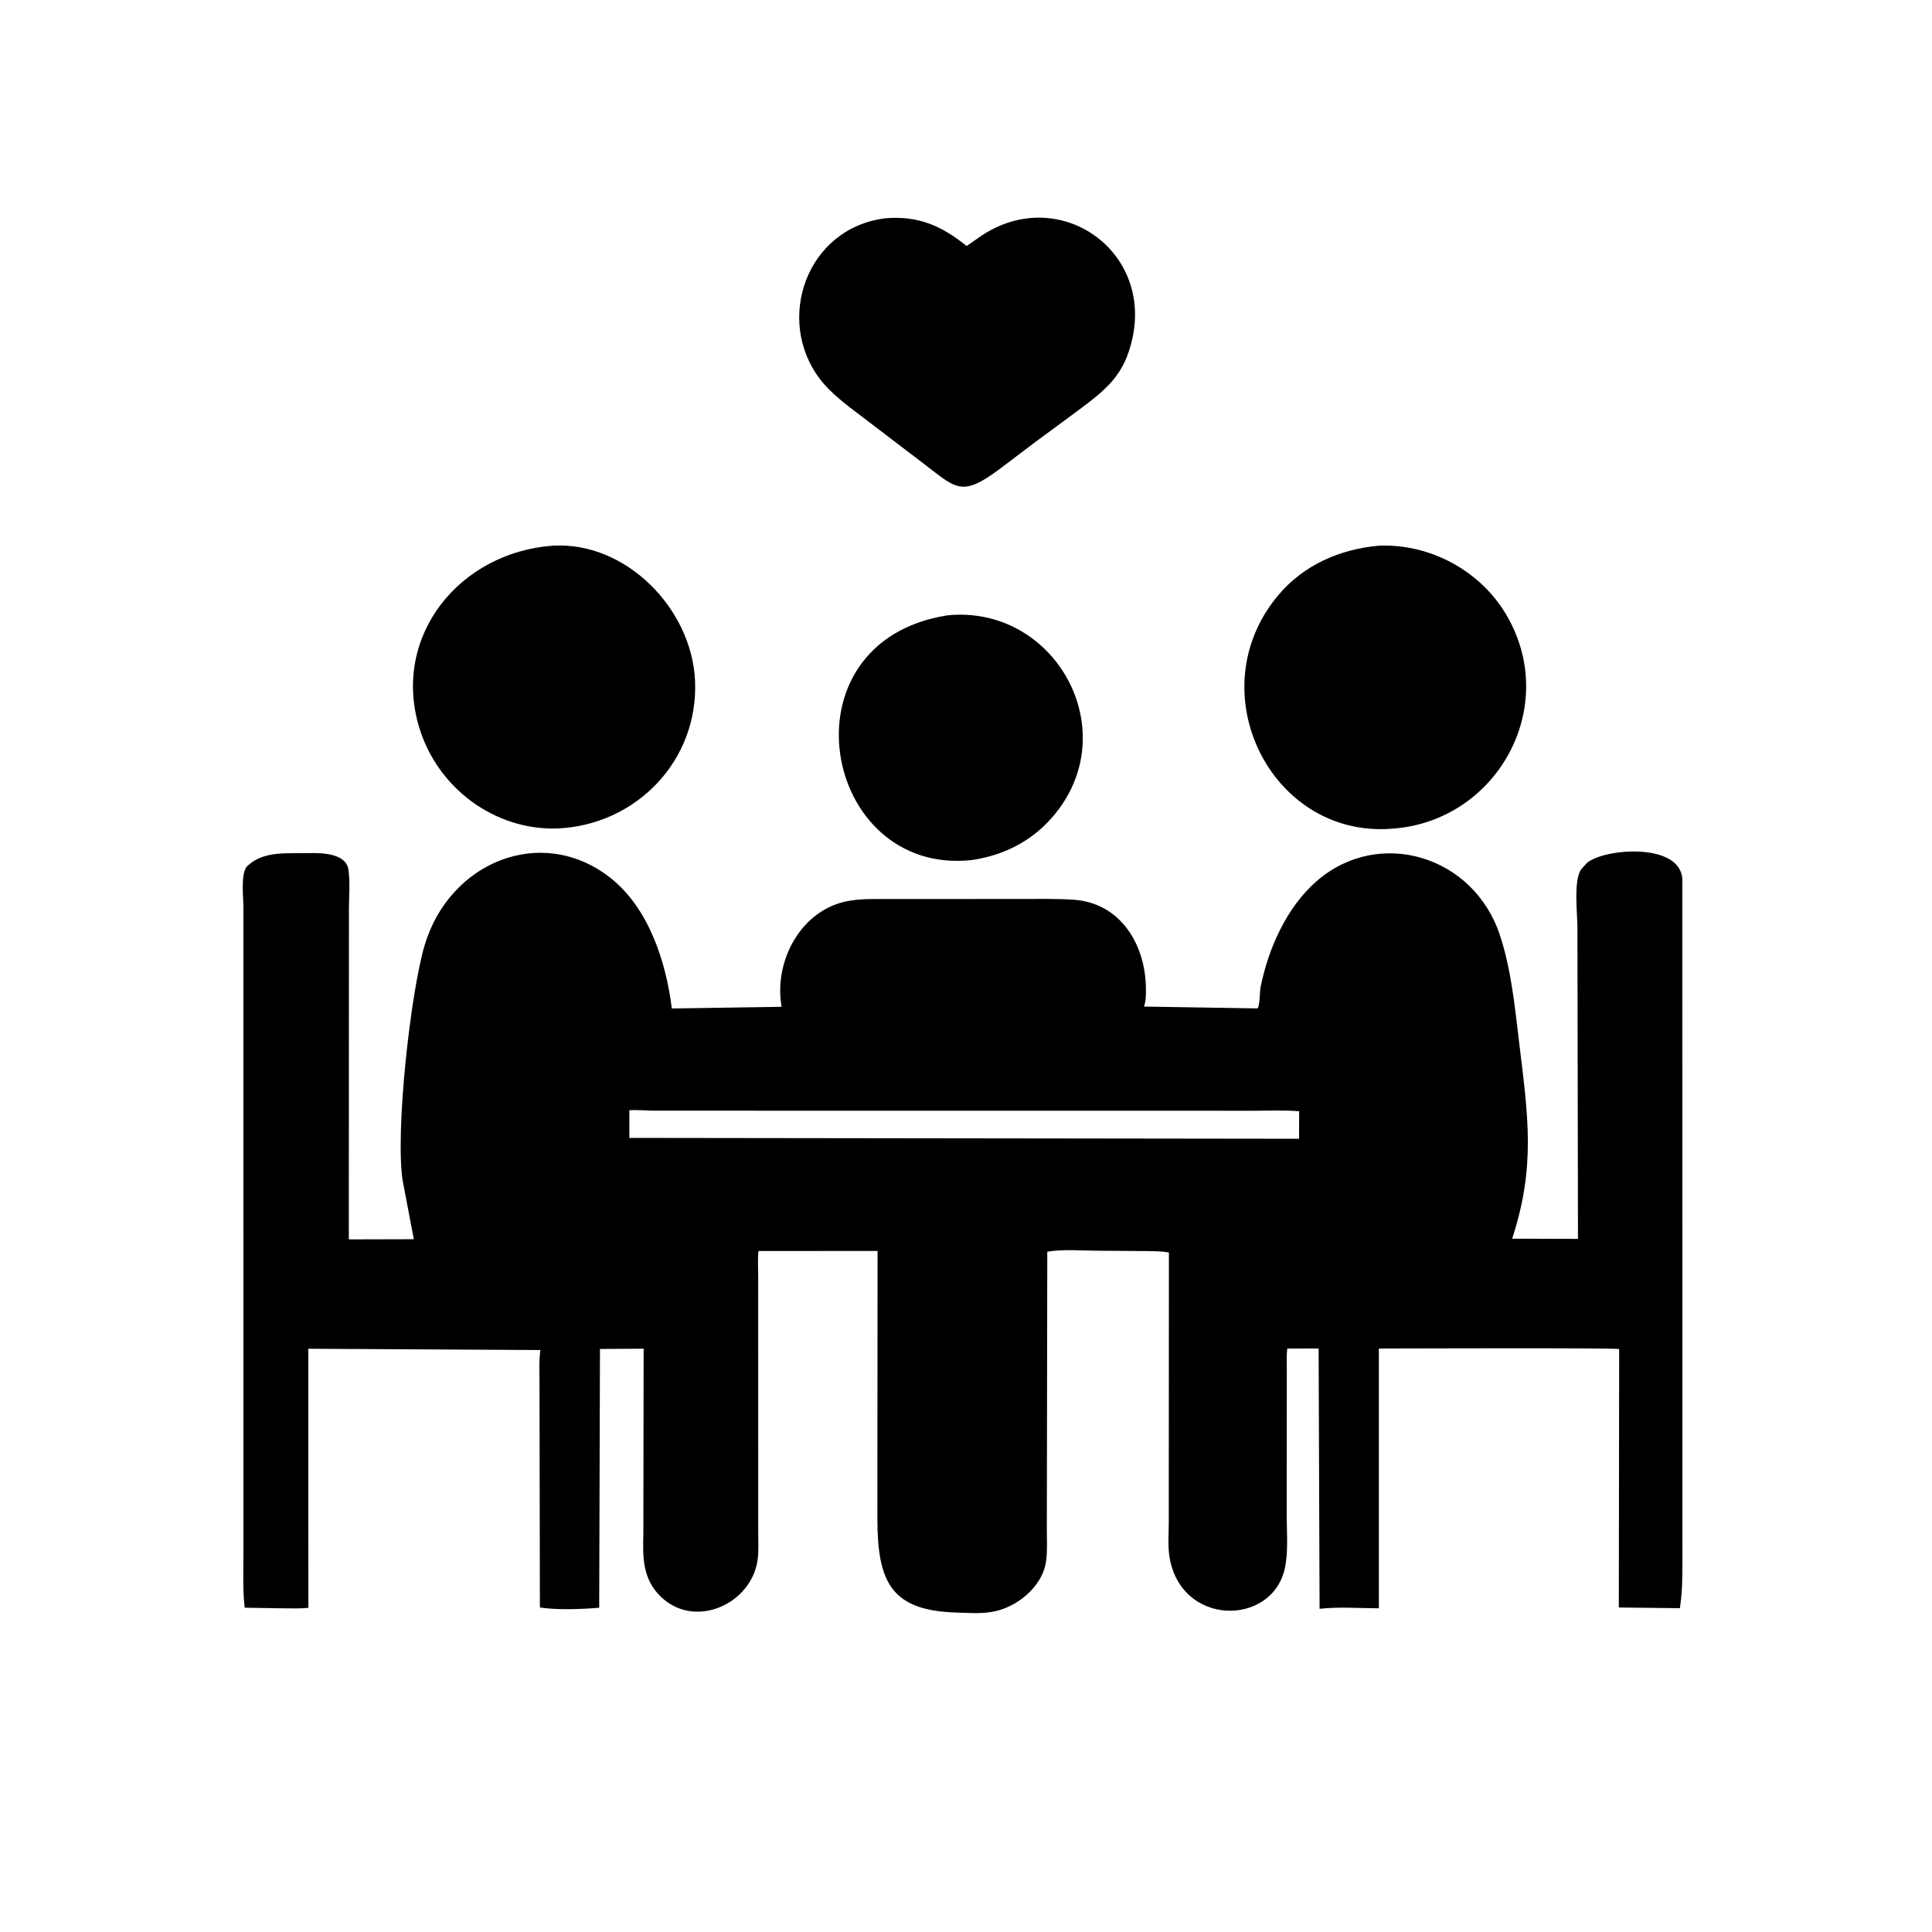 <svg version="1.1" xmlns="http://www.w3.org/2000/svg" style="display: block;" viewBox="0 0 2048 2048" width="640" height="640">
<path transform="translate(0,0)" fill="rgb(0,0,0)" d="M 1004.1 652.338 L 1004.4 652.279 C 1114.99 641.218 1188.77 766.822 1123 856.875 C 1100.19 888.102 1068.31 905.949 1030.43 911.665 C 871.169 929.272 825.594 680.404 1004.1 652.338 z"/>
<path transform="translate(0,0)" fill="rgb(0,0,0)" d="M 585.652 578.474 L 586.533 578.395 C 664.292 574.28 733.192 645.688 736.755 721.158 C 740.762 806.038 674.606 874.612 590.751 878.224 C 523.826 880.285 463.503 834.948 444.281 770.809 C 415.22 673.842 487.323 585.69 585.652 578.474 z"/>
<path transform="translate(0,0)" fill="rgb(0,0,0)" d="M 1461.66 578.464 C 1515.55 576.227 1568.66 604.563 1596.33 650.974 C 1654.88 749.149 1586.64 871.146 1475.23 878.48 C 1347.09 888.444 1269.79 732.655 1354.86 631.126 C 1381.92 598.826 1420.29 582.152 1461.66 578.464 z"/>
<path transform="translate(0,0)" fill="rgb(0,0,0)" d="M 938.921 231.344 C 973.679 228.593 998.099 239.335 1024.68 260.779 L 1040.29 249.94 C 1121.47 195.727 1221.59 263.949 1200.28 359.288 C 1191.63 397.958 1172.92 412.69 1141.83 435.876 L 1097.14 468.81 L 1061.23 495.993 C 1017.97 528.629 1013.71 517.514 975.6 488.799 L 912.308 440.561 C 897.637 429.484 880.786 416.901 869.586 402.358 C 820.864 339.093 855.024 241.363 938.921 231.344 z"/>
<path transform="translate(0,0)" fill="rgb(0,0,0)" d="M 327.655 904.329 C 340.127 904.144 366.361 904.161 369.278 921.416 L 369.421 922.5 C 371.218 935.5 369.921 949.864 369.886 963.068 L 369.757 1313.79 L 438.671 1313.62 L 426.855 1251.58 C 418.826 1199.12 435.197 1052.81 449.986 1002.5 C 476.064 913.785 573.764 873.824 646.133 929.848 C 687.459 961.84 706.019 1019.13 712.145 1069.04 L 828.543 1067.25 C 819.869 1018.95 849.217 963.363 900.335 954.865 L 901.5 954.688 C 914.638 952.549 928.389 953.069 941.672 953.025 L 1083.71 952.947 C 1101.8 952.962 1120.04 952.533 1138.1 953.752 C 1188.13 957.128 1214.49 1001.83 1214.7 1048 C 1214.73 1054.21 1214.9 1061.13 1212.61 1067.01 L 1332.56 1068.94 C 1335.44 1068.92 1335.45 1050.42 1336.2 1046.7 C 1344.47 1005.46 1363.93 961.368 1396.3 933.516 C 1461.93 877.058 1562.03 906.806 1589.97 991.33 C 1601.92 1027.49 1605.74 1066.7 1610.28 1104.35 C 1619.86 1183.71 1627.98 1236.45 1602.95 1313.06 L 1672.72 1313.28 L 1672.14 982.809 C 1672.16 969.042 1667.55 931.379 1676.72 920.803 L 1682 914.987 C 1699.29 899.393 1781.2 892.39 1783.34 932 L 1783.41 1654.03 C 1783.34 1669.33 1783.48 1684.91 1781.38 1700.09 L 1780.74 1704.75 L 1716.01 1704.01 L 1716.39 1430.08 C 1713.82 1428.62 1482.8 1429.44 1461.67 1429.49 L 1461.66 1638.75 L 1461.67 1704.86 C 1441.18 1704.84 1419.09 1703.09 1398.81 1705.41 L 1397.8 1429.42 L 1364.59 1429.52 C 1363.63 1436.42 1364.08 1443.75 1364.06 1450.73 L 1363.97 1607.12 C 1363.96 1624.97 1365.8 1645.61 1361.87 1663 C 1348 1724.31 1251.11 1724.33 1239.59 1649.69 C 1237.85 1638.38 1238.95 1625.61 1238.94 1614.11 L 1239.09 1327.78 C 1231.39 1326.13 1222.97 1326.43 1215.1 1326.18 L 1164.52 1325.81 C 1147.28 1325.81 1127.08 1323.94 1110.17 1326.87 L 1109.68 1620.22 C 1109.68 1631.44 1110.38 1643.33 1108.95 1654.46 C 1105.38 1682.29 1077.02 1704.87 1050.59 1708.8 L 1049 1709.02 C 1037.86 1710.65 1025.54 1709.71 1014.27 1709.39 C 944.782 1707.41 930.139 1677.44 930.057 1609.82 L 930.243 1326.05 L 803.995 1326.14 C 803.106 1335.12 803.72 1344.68 803.705 1353.72 L 803.766 1626.05 C 803.771 1635.1 804.357 1644.64 803.097 1653.61 C 796.533 1700.35 736.739 1727.47 700.57 1692.66 C 680.986 1673.81 681.279 1650.6 681.981 1625.6 L 682.28 1429.66 L 635.993 1429.96 L 635.173 1704.26 C 616.723 1705.85 590.594 1706.82 572.311 1704.01 L 571.901 1467.64 C 571.908 1455.57 571.205 1443.04 572.823 1431.09 L 326.826 1429.73 L 326.895 1704.37 C 317.907 1705.34 308.498 1704.85 299.452 1704.88 L 259.371 1704.24 C 257.119 1684.64 258.076 1664.34 258.06 1644.62 L 258.023 961.308 C 258.042 951.783 254.937 926.191 261.773 918.397 L 263.223 917.154 C 280.173 901.549 306.223 904.939 327.655 904.329 z M 667.123 1176.92 L 667.141 1206.22 L 1377.04 1207.14 L 1377.16 1177.96 C 1361.5 1176.64 1345.31 1177.44 1329.58 1177.44 L 695.656 1177.37 C 686.53 1177.36 676.127 1176.36 667.123 1176.92 z"/>
</svg>